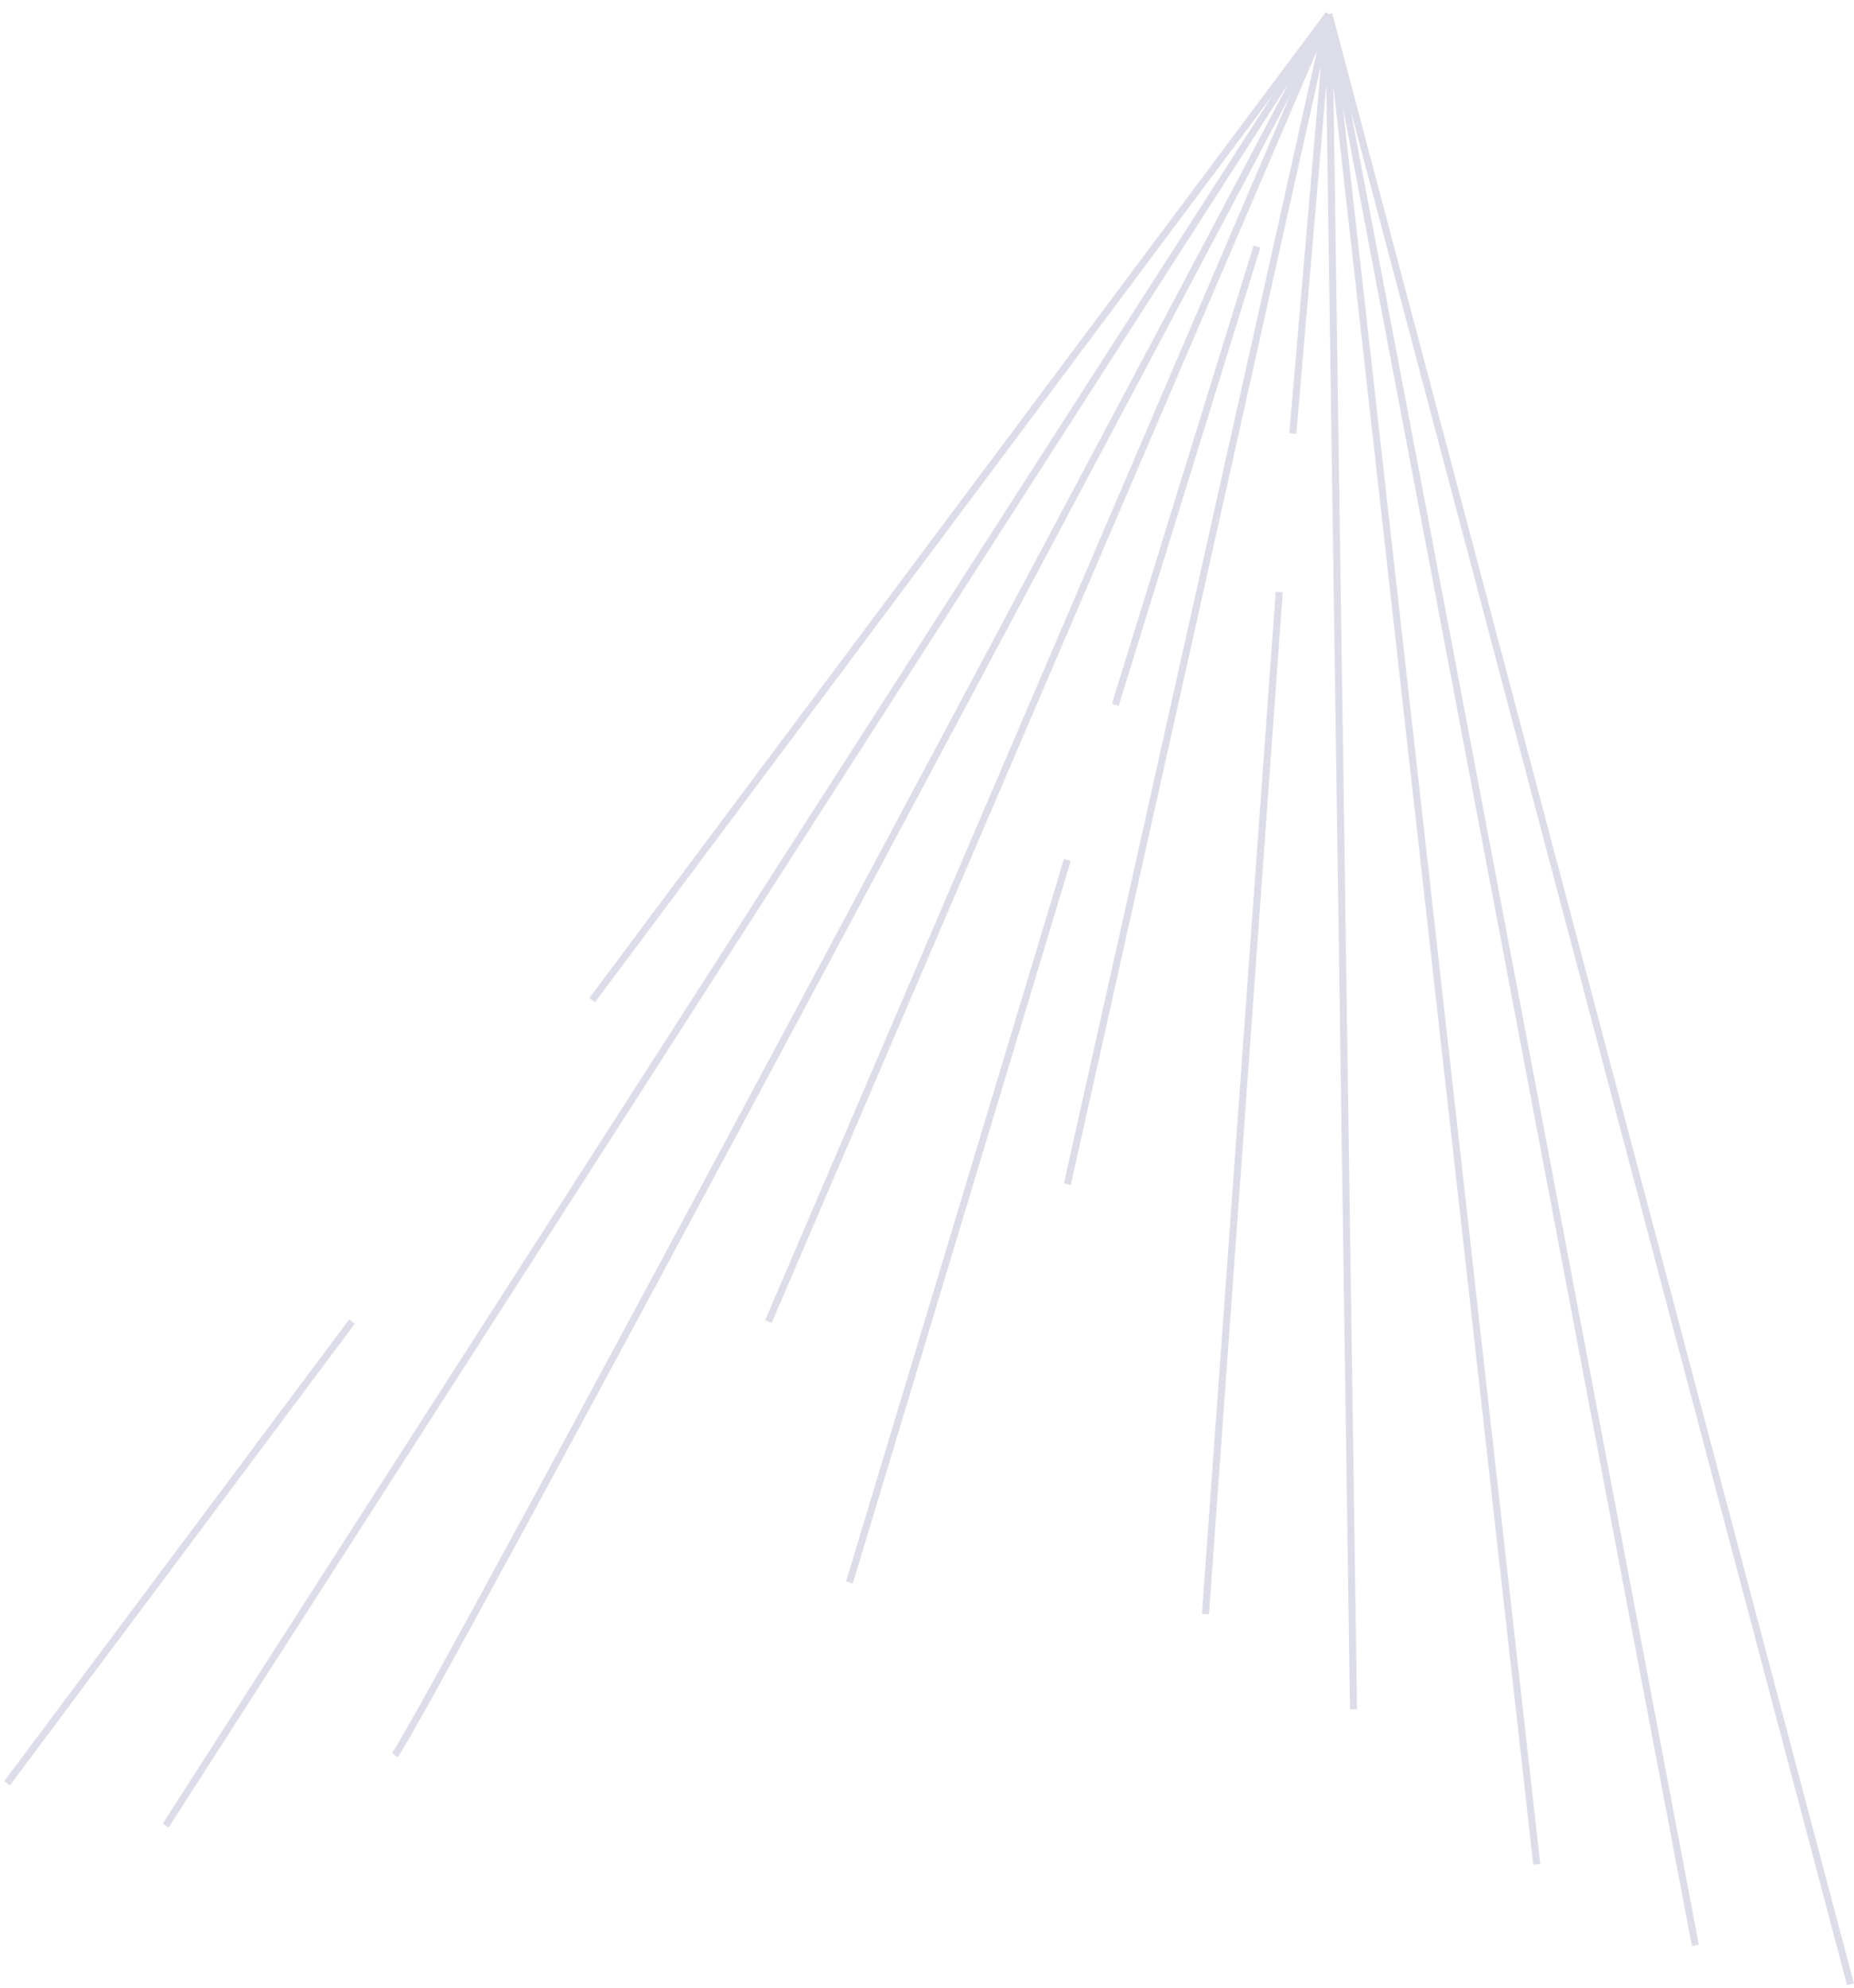 <?xml version="1.0" encoding="UTF-8"?> <svg xmlns="http://www.w3.org/2000/svg" width="263" height="282" viewBox="0 0 263 282" fill="none"><path d="M188.5 2L23.5 258.999M188.5 2C162.5 51.833 59.6 244.599 56.001 248.999M188.5 2L109 187.499M188.5 2L262.5 281.499M188.5 2L240.5 275.999M188.5 2L218 264.499M188.5 2L151.41 167.999M188.5 2L192 242.499M188.5 2L183.394 61.499M188.5 2L84 141.89M1 252.999L49.93 187.499M120.5 224.499L151.41 121.999M171 228.999L181.463 83.999M158.21 99.999L178.301 34.999" stroke="#DDDDE9"></path></svg> 